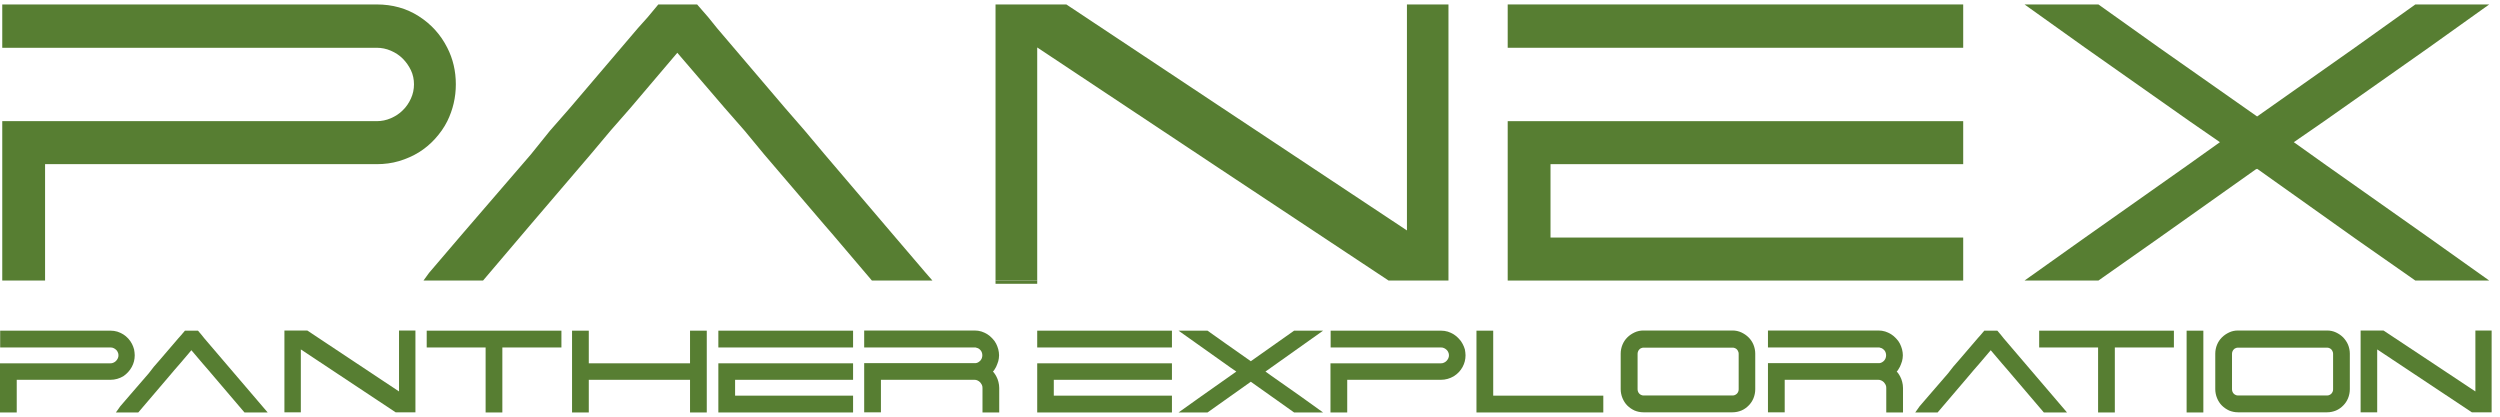 <?xml version="1.0" encoding="UTF-8"?> <svg xmlns="http://www.w3.org/2000/svg" width="288" height="48" viewBox="0 0 288 48" fill="none"><path d="M50.12 15.988C50.676 15.373 51.159 14.703 51.529 13.958C52.178 12.636 52.512 11.22 52.512 9.712C52.512 8.185 52.178 6.769 51.529 5.503C50.769 3.995 49.675 2.784 48.247 1.872C46.82 0.959 45.206 0.512 43.389 0.512H5.192H0.26V5.503H43.389C43.964 5.503 44.502 5.615 45.021 5.838C45.54 6.062 46.004 6.36 46.393 6.751C46.783 7.142 47.098 7.589 47.339 8.092C47.58 8.594 47.691 9.153 47.691 9.712C47.691 10.271 47.58 10.829 47.339 11.351C47.098 11.872 46.801 12.319 46.393 12.71C46.004 13.101 45.54 13.399 45.021 13.623C44.502 13.846 43.964 13.958 43.389 13.958H0.26V18.911V32.32H5.192V27.366V18.911H43.408C44.298 18.911 45.151 18.8 45.967 18.558C46.783 18.315 47.543 17.98 48.247 17.552C48.934 17.124 49.564 16.602 50.12 15.988Z" fill="#577E32"></path><path d="M226.161 0.512H178.619H173.687V5.503H226.161V0.512Z" fill="#577E32"></path><path d="M173.687 32.32H178.619H226.161V27.366H178.619V18.911H226.161V13.958H173.687V27.366V32.32Z" fill="#577E32"></path><path d="M268.012 19.06L264.247 16.379L267.752 13.958L279.767 5.503L286.758 0.512H278.247L271.256 5.503L260.02 13.418L248.746 5.503L241.737 0.512H233.226L240.217 5.503L252.232 13.958L255.736 16.379L251.972 19.06L239.957 27.534L233.226 32.32H241.737L248.542 27.534L259.871 19.507L260.02 19.451L260.113 19.507L271.405 27.534L278.247 32.32H286.758L280.027 27.534L268.012 19.06Z" fill="#577E32"></path><path d="M102.818 26.956L95.011 17.794L92.712 15.056L90.431 12.431L82.625 3.268L81.587 1.983L80.307 0.512H75.838L74.615 1.983L73.465 3.268L65.659 12.431L63.359 15.056L61.153 17.794L53.254 26.956L49.434 31.426L48.785 32.32H49.434H55.646L60.207 26.956L61.06 25.951L68.032 17.794L70.331 15.056L72.631 12.431L78.026 6.08L83.478 12.431L85.777 15.056L88.039 17.794L95.011 25.951L95.883 26.956L100.444 32.32H106.637H107.416L106.637 31.426L102.818 26.956Z" fill="#577E32"></path><path d="M119.487 32.319H114.685V32.692H119.487V32.319Z" fill="#577E32"></path><path d="M166.863 0.512H162.079V26.547L140.737 12.393L122.843 0.512H114.685V2.3V32.32H119.487V5.466L140.737 19.582L159.965 32.32H166.863V29.712V0.512Z" fill="#577E32"></path><path d="M15.186 42.264C15.409 41.854 15.52 41.407 15.52 40.923C15.52 40.7 15.483 40.476 15.446 40.253C15.39 40.029 15.297 39.806 15.205 39.62C15.094 39.396 14.945 39.191 14.778 39.005C14.611 38.819 14.407 38.651 14.203 38.521C13.981 38.391 13.758 38.279 13.517 38.204C13.276 38.13 12.998 38.093 12.739 38.093H0.019V40.029H12.739C12.868 40.029 12.98 40.048 13.091 40.104C13.202 40.16 13.295 40.215 13.388 40.309C13.462 40.383 13.536 40.476 13.573 40.588C13.629 40.7 13.647 40.811 13.647 40.923C13.647 41.053 13.629 41.165 13.573 41.277C13.517 41.389 13.462 41.482 13.369 41.575C13.295 41.668 13.184 41.724 13.072 41.78C12.961 41.836 12.85 41.854 12.72 41.854H0V47.516H1.928V43.754H12.72C13.258 43.754 13.758 43.605 14.203 43.344C14.611 43.065 14.945 42.711 15.186 42.264Z" fill="#577E32"></path><path d="M49.156 40.029H55.943V47.516H57.871V40.029H64.676V38.093H49.156V40.029Z" fill="#577E32"></path><path d="M79.492 41.854H67.828V38.093H65.9V47.516H67.828V43.754H79.492V47.516H81.42V38.093H79.492V41.854Z" fill="#577E32"></path><path d="M82.754 47.516H98.274V45.579H84.683V43.754H98.274V41.854H82.754V47.516Z" fill="#577E32"></path><path d="M98.274 38.093H82.754V40.029H98.274V38.093Z" fill="#577E32"></path><path d="M114.759 42.245C114.852 42.041 114.926 41.836 115 41.612C115.056 41.389 115.093 41.165 115.093 40.923C115.093 40.7 115.056 40.476 115 40.234C114.944 40.011 114.852 39.806 114.759 39.601C114.648 39.377 114.499 39.173 114.314 38.986C114.147 38.8 113.943 38.633 113.739 38.502C113.517 38.372 113.294 38.26 113.053 38.186C112.812 38.111 112.534 38.074 112.274 38.074H99.554V40.029H112.386C112.478 40.048 112.589 40.085 112.682 40.122C112.793 40.178 112.868 40.253 112.942 40.327C113.016 40.402 113.072 40.495 113.109 40.607C113.146 40.718 113.164 40.811 113.164 40.923C113.164 41.035 113.146 41.147 113.109 41.258C113.072 41.37 112.997 41.463 112.942 41.538C112.868 41.612 112.775 41.687 112.682 41.743C112.589 41.798 112.497 41.817 112.386 41.836H99.554V47.497H101.483V43.754H112.274C112.386 43.754 112.497 43.772 112.608 43.828C112.719 43.884 112.812 43.94 112.905 44.033C112.979 44.126 113.053 44.219 113.109 44.331C113.164 44.443 113.183 44.555 113.183 44.685V47.516H115.111V44.685C115.111 44.443 115.074 44.219 115.019 43.996C114.963 43.772 114.889 43.568 114.777 43.363C114.703 43.214 114.611 43.083 114.518 42.953C114.481 42.897 114.444 42.86 114.388 42.804C114.425 42.748 114.462 42.711 114.518 42.655C114.592 42.525 114.685 42.394 114.759 42.245Z" fill="#577E32"></path><path d="M119.487 47.516H135.007V45.579H121.397V43.754H135.007V41.854H119.487V47.516Z" fill="#577E32"></path><path d="M135.007 38.093H119.487V40.029H135.007V38.093Z" fill="#577E32"></path><path d="M149.081 38.093L144.093 41.612L141.126 39.526L139.105 38.093H135.768L141.775 42.357L142.424 42.804L138.382 45.653L135.768 47.516H139.105L144.093 43.977L147.116 46.119L149.081 47.516H152.419L149.823 45.653L146.485 43.307L145.78 42.804L152.419 38.093H149.081Z" fill="#577E32"></path><path d="M168.495 39.62C168.384 39.396 168.235 39.191 168.05 39.005C167.883 38.819 167.679 38.651 167.475 38.521C167.252 38.391 167.03 38.279 166.789 38.204C166.548 38.13 166.27 38.093 166.01 38.093H153.29V40.029H166.01C166.14 40.029 166.251 40.048 166.362 40.104C166.474 40.16 166.566 40.215 166.659 40.309C166.733 40.383 166.807 40.476 166.845 40.588C166.9 40.7 166.919 40.811 166.919 40.923C166.919 41.053 166.9 41.165 166.845 41.277C166.789 41.389 166.733 41.482 166.641 41.575C166.566 41.668 166.455 41.724 166.344 41.78C166.233 41.836 166.121 41.854 165.992 41.854H153.271V47.516H155.2V43.754H165.992C166.529 43.754 167.03 43.605 167.475 43.344C167.92 43.065 168.254 42.711 168.495 42.264C168.717 41.854 168.829 41.407 168.829 40.923C168.829 40.7 168.791 40.476 168.754 40.253C168.68 40.029 168.606 39.806 168.495 39.62Z" fill="#577E32"></path><path d="M172.018 38.093H170.089V47.516H184.701V45.579H172.018V38.093Z" fill="#577E32"></path><path d="M201.444 38.875C201.203 38.633 200.925 38.446 200.61 38.297C200.295 38.148 199.942 38.074 199.59 38.074H189.318C188.965 38.074 188.613 38.148 188.298 38.297C187.983 38.446 187.704 38.633 187.463 38.875C187.222 39.117 187.037 39.396 186.907 39.713C186.777 40.029 186.703 40.383 186.703 40.737V44.834C186.703 45.188 186.777 45.541 186.907 45.858C187.037 46.175 187.222 46.473 187.463 46.715C187.704 46.957 187.983 47.143 188.298 47.292C188.613 47.422 188.965 47.497 189.318 47.497H199.59C199.942 47.497 200.295 47.422 200.61 47.292C200.925 47.162 201.203 46.957 201.444 46.715C201.685 46.473 201.871 46.193 202.001 45.877C202.13 45.56 202.205 45.206 202.205 44.834V40.737C202.205 40.383 202.13 40.029 202.001 39.713C201.871 39.396 201.685 39.117 201.444 38.875ZM200.295 40.756V44.852C200.295 44.964 200.276 45.057 200.239 45.132C200.202 45.225 200.146 45.3 200.091 45.355C200.035 45.411 199.942 45.467 199.868 45.504C199.794 45.541 199.701 45.56 199.609 45.56H189.336C189.243 45.56 189.151 45.541 189.077 45.504C188.984 45.467 188.91 45.411 188.854 45.355C188.798 45.3 188.743 45.225 188.706 45.132C188.669 45.039 188.65 44.946 188.65 44.852V40.756C188.65 40.662 188.669 40.569 188.706 40.476C188.743 40.383 188.798 40.309 188.854 40.253C188.91 40.178 188.984 40.141 189.077 40.104C189.151 40.066 189.243 40.048 189.336 40.048H199.609C199.701 40.048 199.775 40.066 199.868 40.104C199.961 40.141 200.035 40.197 200.091 40.253C200.165 40.327 200.202 40.402 200.239 40.495C200.276 40.569 200.295 40.644 200.295 40.756Z" fill="#577E32"></path><path d="M218.874 42.245C218.967 42.041 219.041 41.836 219.115 41.612C219.171 41.389 219.208 41.165 219.208 40.923C219.208 40.7 219.171 40.476 219.115 40.234C219.06 40.011 218.967 39.806 218.874 39.601C218.763 39.377 218.615 39.173 218.429 38.986C218.262 38.8 218.058 38.633 217.854 38.502C217.632 38.372 217.409 38.26 217.168 38.186C216.927 38.111 216.649 38.074 216.389 38.074H203.669V40.029H216.501C216.593 40.048 216.705 40.085 216.797 40.122C216.89 40.178 216.983 40.253 217.057 40.327C217.131 40.402 217.187 40.495 217.224 40.607C217.261 40.718 217.28 40.811 217.28 40.923C217.28 41.035 217.261 41.147 217.224 41.258C217.187 41.37 217.113 41.463 217.057 41.538C216.983 41.612 216.909 41.687 216.797 41.743C216.705 41.798 216.612 41.817 216.501 41.836H203.669V47.497H205.598V43.754H216.389C216.501 43.754 216.612 43.772 216.723 43.828C216.835 43.884 216.927 43.94 217.02 44.033C217.094 44.126 217.168 44.219 217.224 44.331C217.28 44.443 217.298 44.555 217.298 44.685V47.516H219.226V44.685C219.226 44.443 219.189 44.219 219.134 43.996C219.078 43.772 219.004 43.568 218.893 43.363C218.819 43.214 218.726 43.083 218.633 42.953C218.596 42.897 218.559 42.86 218.503 42.804C218.54 42.748 218.577 42.711 218.633 42.655C218.707 42.525 218.781 42.394 218.874 42.245Z" fill="#577E32"></path><path d="M234.913 40.029H241.7V47.516H243.628V40.029H250.433V38.093H234.913V40.029Z" fill="#577E32"></path><path d="M253.826 38.093H251.898V47.516H253.826V38.093Z" fill="#577E32"></path><path d="M269.94 38.875C269.699 38.633 269.421 38.446 269.106 38.297C268.79 38.148 268.438 38.074 268.086 38.074H257.813C257.442 38.074 257.109 38.148 256.793 38.297C256.478 38.446 256.2 38.633 255.959 38.875C255.718 39.117 255.532 39.396 255.403 39.713C255.273 40.029 255.199 40.383 255.199 40.737V44.834C255.199 45.188 255.273 45.541 255.403 45.858C255.532 46.175 255.718 46.473 255.959 46.715C256.2 46.957 256.478 47.143 256.793 47.292C257.109 47.422 257.461 47.497 257.813 47.497H268.086C268.438 47.497 268.79 47.422 269.106 47.292C269.421 47.162 269.699 46.957 269.94 46.715C270.181 46.473 270.366 46.193 270.496 45.877C270.626 45.56 270.7 45.206 270.7 44.834V40.737C270.7 40.383 270.626 40.029 270.496 39.713C270.366 39.396 270.162 39.117 269.94 38.875ZM268.772 40.756V44.852C268.772 44.964 268.753 45.057 268.716 45.132C268.679 45.225 268.623 45.3 268.568 45.355C268.512 45.411 268.438 45.467 268.345 45.504C268.271 45.541 268.178 45.56 268.086 45.56H257.813C257.72 45.56 257.628 45.541 257.554 45.504C257.461 45.467 257.387 45.411 257.331 45.355C257.275 45.3 257.22 45.225 257.183 45.132C257.146 45.039 257.127 44.946 257.127 44.852V40.756C257.127 40.662 257.146 40.569 257.183 40.476C257.22 40.383 257.275 40.309 257.331 40.253C257.387 40.178 257.461 40.141 257.554 40.104C257.628 40.066 257.72 40.048 257.813 40.048H268.086C268.178 40.048 268.253 40.066 268.345 40.104C268.438 40.141 268.512 40.197 268.568 40.253C268.642 40.327 268.679 40.402 268.716 40.495C268.753 40.569 268.772 40.644 268.772 40.756Z" fill="#577E32"></path><path d="M23.234 38.595L22.808 38.093H21.306L20.879 38.595L20.564 38.949L18.376 41.501L17.727 42.245L17.134 43.009L14.927 45.56L13.852 46.808L13.351 47.516H15.928L19.47 43.363L20.101 42.618L20.75 41.873L22.047 40.346L23.345 41.873L23.976 42.599L24.625 43.363L28.166 47.516H30.837L23.531 38.968L23.234 38.595Z" fill="#577E32"></path><path d="M45.967 45.095L35.398 38.074H32.765V47.497H34.656V40.253L45.577 47.497H47.858V38.074H45.967V45.095Z" fill="#577E32"></path><path d="M230.519 38.595L230.092 38.093H228.59L228.164 38.595L227.849 38.949L225.661 41.501L225.012 42.245L224.418 43.009L222.212 45.56L221.136 46.808L220.636 47.516H223.213L226.755 43.363L227.385 42.618L228.034 41.873L229.332 40.346L230.63 41.873L231.261 42.599L231.909 43.363L235.451 47.516H238.121L230.816 38.968L230.519 38.595Z" fill="#577E32"></path><path d="M285.164 38.074V45.095L279.638 41.426L274.576 38.074H271.943V47.497H273.853V40.253L284.756 47.497H287.036V38.074H285.164Z" fill="#577E32"></path></svg> 